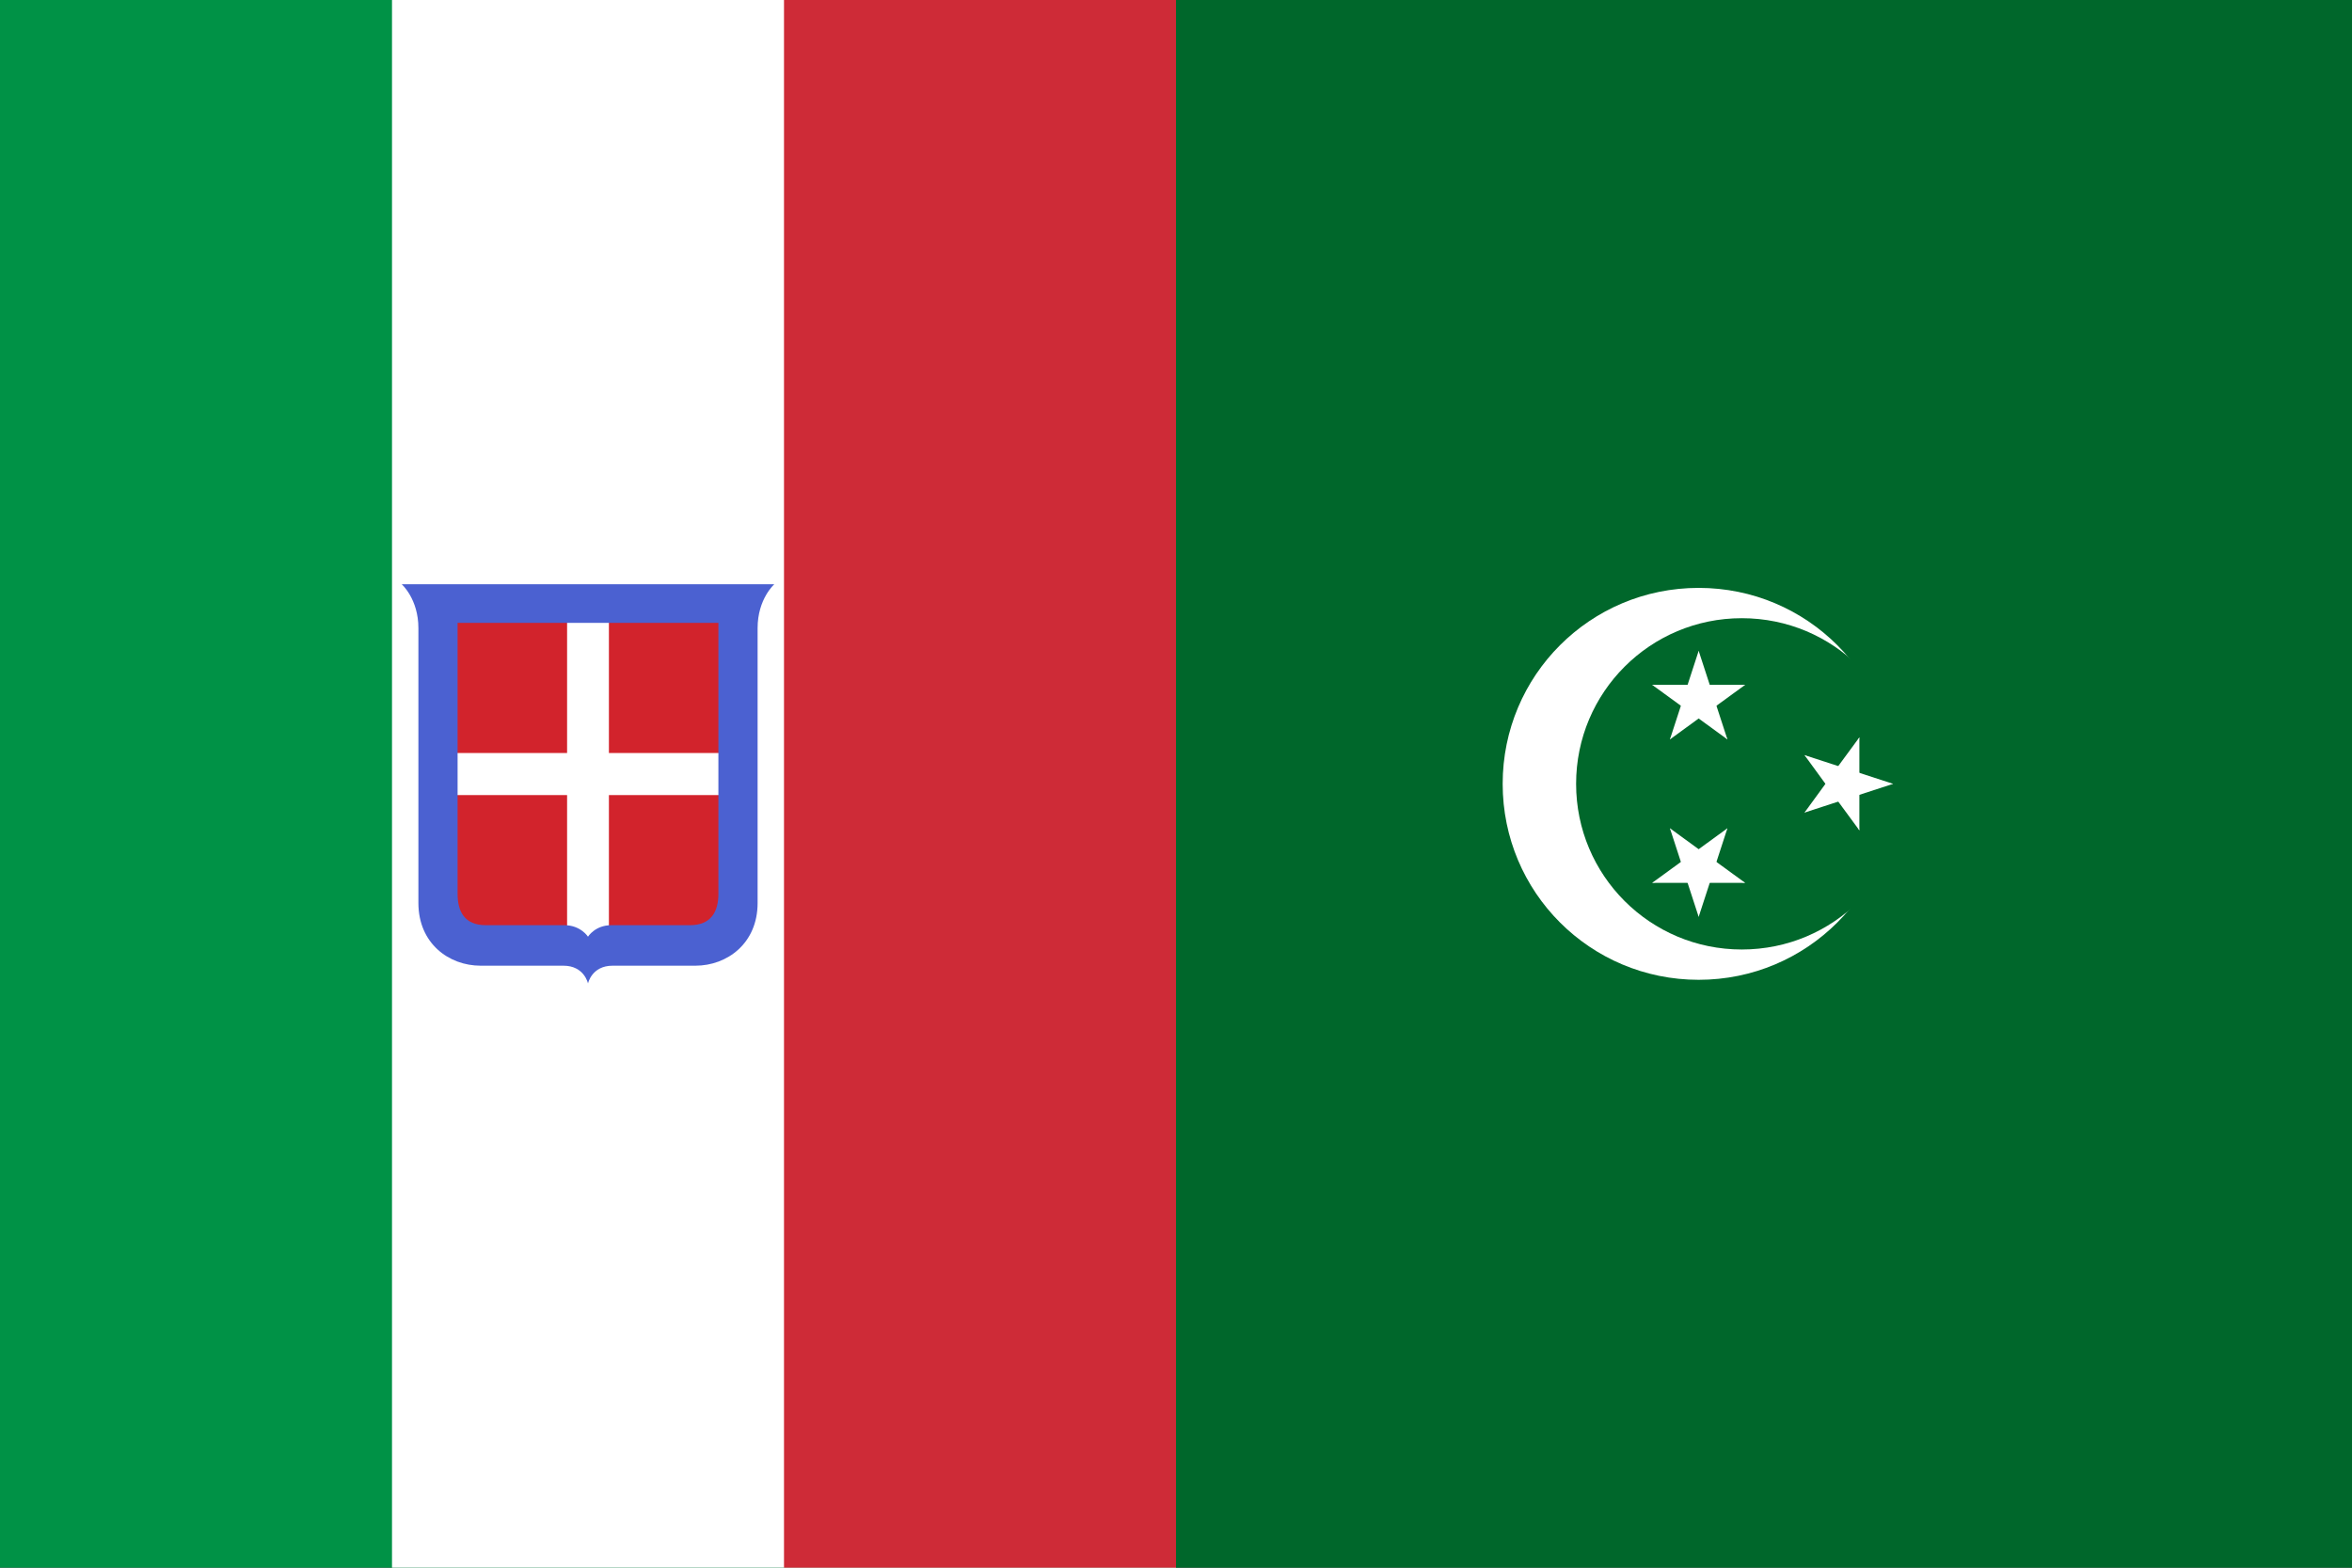 <svg version="1.2" xmlns="http://www.w3.org/2000/svg" viewBox="0 0 900 600" width="900" height="600">
	<rect x="0" y="0" width="900" height="600" fill="#333333" stroke="none"/>
	<title></title>
	<style>
		.s0 { fill: #00672b } 
		.s1 { fill: #ffffff } 
		.s2 { fill: #009246 } 
		.s3 { fill: #ce2b37 } 
		.s4 { fill: #d2232c } 
		.s5 { fill: #4b61d1 } 
	</style>
	<path id="Layer" class="s0" d="m450 0h450v600h-450z"/>
	<g id="EGY">
		<path id="Layer" class="s1" d="m650 375c-41.5 0-75-33.5-75-75 0-41.5 33.5-75 75-75 41.5 0 75 33.5 75 75 0 41.5-33.5 75-75 75z"/>
		<path id="Layer" class="s0" d="m666.5 363.4c-35 0-63.4-28.3-63.4-63.4 0-35.1 28.4-63.4 63.4-63.4 35.1 0 63.4 28.3 63.4 63.4 0 35.1-28.3 63.4-63.4 63.4z"/>
		<g id="Layer">
			<g id="Layer">
				<path id="Layer" class="s1" d="m653.1 269.8l-8.9-2.9 5.8-17.8"/>
				<path id="Layer" class="s1" d="m650 249.1l5.8 17.8-8.9 2.9"/>
			</g>
			<g id="Layer">
				<path id="Layer" class="s1" d="m649.1 271.4v-9.3h18.7"/>
				<path id="Layer" class="s1" d="m667.8 262.1l-15.1 11-5.5-7.6"/>
			</g>
			<g id="Layer">
				<path id="Layer" class="s1" d="m646.3 268.1l8.9-2.9 5.8 17.8"/>
				<path id="Layer" class="s1" d="m661 283l-15.1-11 5.5-7.6"/>
			</g>
			<g id="Layer">
				<path id="Layer" class="s1" d="m648.6 264.4l5.5 7.6-15.1 11"/>
				<path id="Layer" class="s1" d="m639 283l5.8-17.8 8.9 2.9"/>
			</g>
			<g id="Layer">
				<path id="Layer" class="s1" d="m652.8 265.5l-5.5 7.6-15.1-11"/>
				<path id="Layer" class="s1" d="m632.2 262.1h18.7v9.3"/>
			</g>
		</g>
		<g id="Layer">
			<g id="Layer">
				<path id="Layer" class="s1" d="m646.9 330.2l8.9 2.9-5.8 17.8"/>
				<path id="Layer" class="s1" d="m650 350.9l-5.8-17.8 8.9-2.9"/>
			</g>
			<g id="Layer">
				<path id="Layer" class="s1" d="m650.9 328.6v9.3h-18.7"/>
				<path id="Layer" class="s1" d="m632.2 337.9l15.1-11 5.5 7.6"/>
			</g>
			<g id="Layer">
				<path id="Layer" class="s1" d="m653.7 331.9l-8.9 2.9-5.8-17.8"/>
				<path id="Layer" class="s1" d="m639 317l15.1 11-5.5 7.6"/>
			</g>
			<g id="Layer">
				<path id="Layer" class="s1" d="m651.4 335.6l-5.5-7.6 15.1-11"/>
				<path id="Layer" class="s1" d="m661 317l-5.8 17.8-8.9-2.9"/>
			</g>
			<g id="Layer">
				<path id="Layer" class="s1" d="m647.2 334.5l5.5-7.6 15.1 11"/>
				<path id="Layer" class="s1" d="m667.8 337.9h-18.7v-9.3"/>
			</g>
		</g>
		<g id="Layer">
			<g id="Layer">
				<path id="Layer" class="s1" d="m703.7 303.1l2.9-8.9 17.8 5.8"/>
				<path id="Layer" class="s1" d="m724.4 300l-17.8 5.8-2.9-8.9"/>
			</g>
			<g id="Layer">
				<path id="Layer" class="s1" d="m702.1 299.1h9.4v18.7"/>
				<path id="Layer" class="s1" d="m711.5 317.8l-11.1-15.1 7.6-5.5"/>
			</g>
			<g id="Layer">
				<path id="Layer" class="s1" d="m705.4 296.3l2.9 8.9-17.8 5.8"/>
				<path id="Layer" class="s1" d="m690.5 311l11-15.1 7.6 5.5"/>
			</g>
			<g id="Layer">
				<path id="Layer" class="s1" d="m709.1 298.6l-7.6 5.5-11-15.1"/>
				<path id="Layer" class="s1" d="m690.5 289l17.8 5.8-2.9 8.9"/>
			</g>
			<g id="Layer">
				<path id="Layer" class="s1" d="m708 302.8l-7.6-5.5 11.1-15.1"/>
				<path id="Layer" class="s1" d="m711.5 282.2v18.7h-9.4"/>
			</g>
		</g>
	</g>
	<g id="Layer">
		<path id="Layer" class="s2" d="m0 0h450v600h-450z"/>
		<path id="Layer" class="s1" d="m150 0h300v600h-300z"/>
		<path id="Layer" class="s3" d="m300 0h150v600h-150z"/>
		<path id="Layer" class="s4" d="m173.1 236.4h103.8v124.1h-103.8z"/>
		<path id="Layer" class="s1" d="m217 236.4h16v124.1h-16z"/>
		<path id="Layer" class="s1" d="m276.9 288.2v16.1h-103.8v-16.1z"/>
		<path id="Layer" fill-rule="evenodd" class="s5" d="m296.3 223.6c0 0-6.4 5.6-6.4 16.8v105.2c0 15.5-11.7 24-23.8 24h-31.7c-8 0-9.4 6.8-9.4 6.8 0 0-1.4-6.8-9.4-6.8h-31.7c-12.1 0-23.8-8.5-23.8-24v-105.2c0-11.2-6.4-16.8-6.4-16.8zm-121.2 118.5c0 6.7 2.6 12 10.8 12h30.1c6.2 0 9 4.4 9 4.4 0 0 2.7-4.4 8.9-4.4h30.1c8.2 0 10.9-5.3 10.9-12v-103.7h-99.8z"/>
	</g>
</svg>